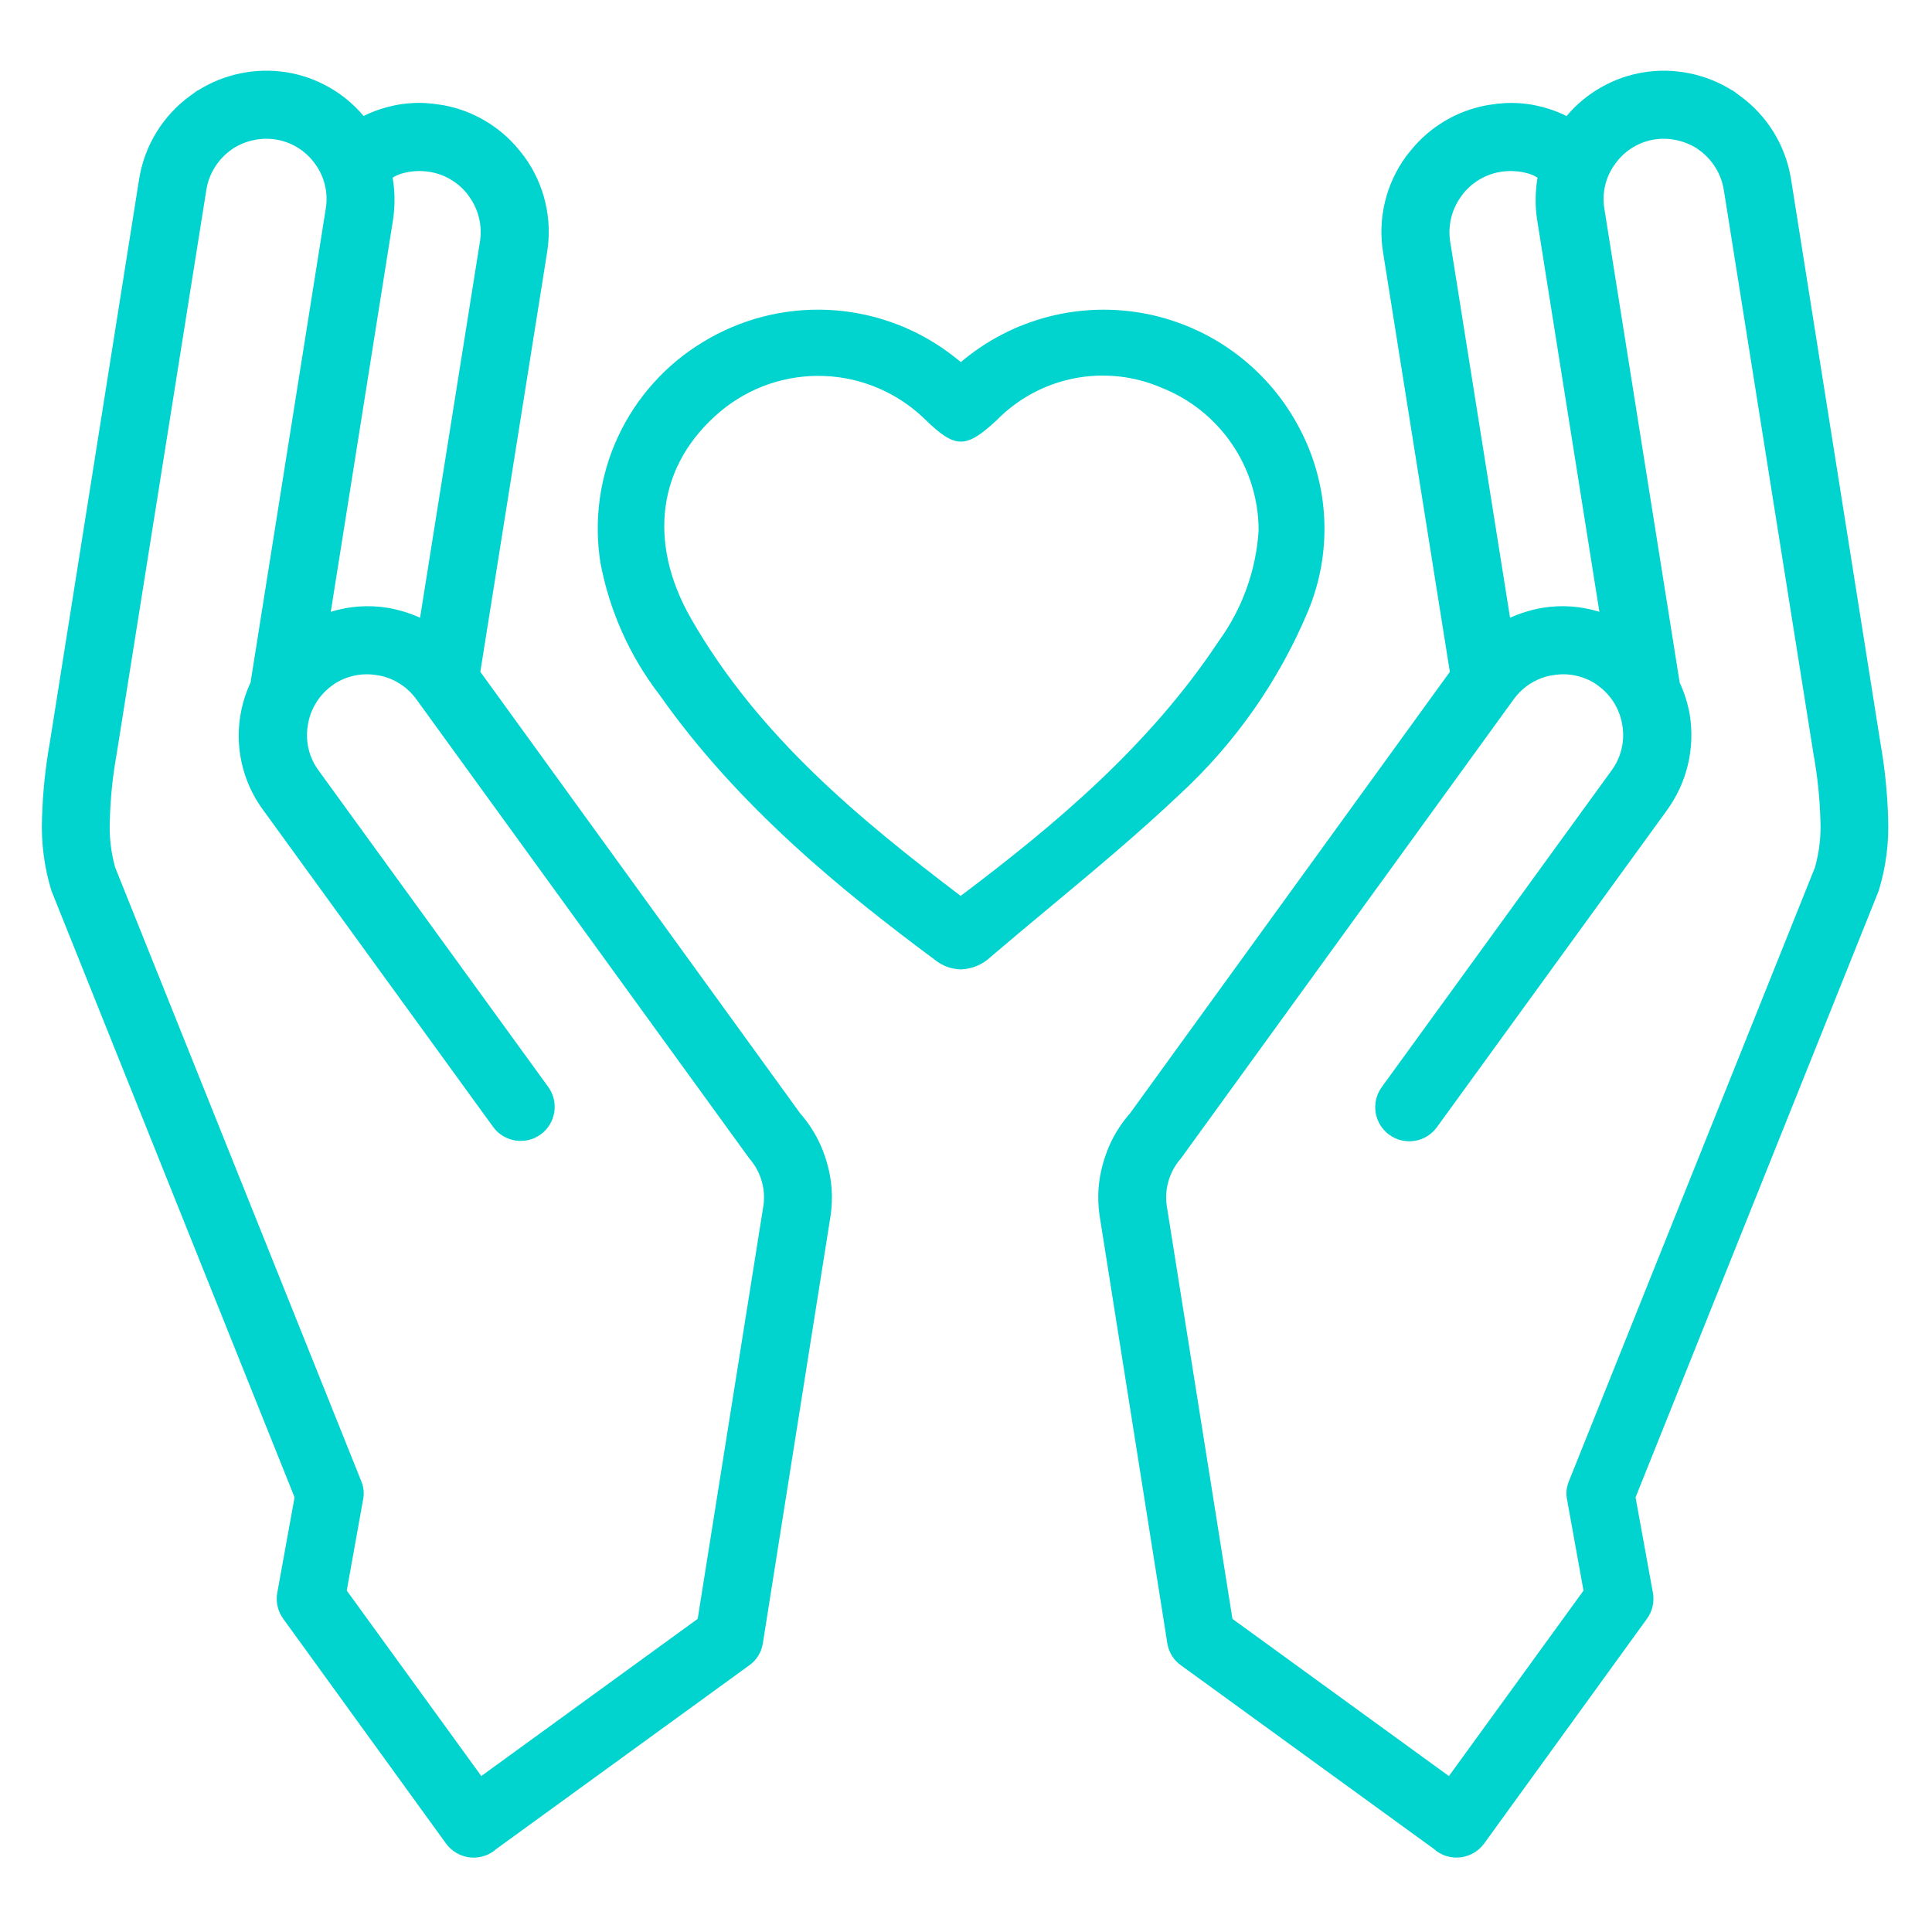 <svg xmlns="http://www.w3.org/2000/svg" xmlns:xlink="http://www.w3.org/1999/xlink" width="500" zoomAndPan="magnify" viewBox="0 0 375 375" height="500" preserveAspectRatio="xMidYMid meet" version="1.0"><defs><clipPath id="31111b6fa6"><path d="M 8.152 13 L 366.652 13 L 366.652 361 L 8.152 361 Z M 8.152 13 " clip-rule="nonzero"/></clipPath></defs><g clip-path="url(#31111b6fa6)"><path fill="#01d3cf" d="M 366.484 158.883 C 366.344 153.934 365.84 149.02 364.977 144.145 L 347.641 34.785 C 347.383 33.164 346.973 31.59 346.402 30.055 C 345.832 28.516 345.117 27.051 344.262 25.656 C 343.402 24.262 342.414 22.965 341.297 21.766 C 340.184 20.566 338.961 19.488 337.633 18.531 L 336.293 17.535 L 336.266 17.57 C 333.707 15.961 330.945 14.852 327.984 14.242 C 325.023 13.633 322.051 13.562 319.062 14.035 C 316.137 14.504 313.387 15.469 310.809 16.93 C 308.227 18.387 305.984 20.254 304.074 22.52 C 303.012 21.996 301.918 21.551 300.793 21.18 C 296.984 19.941 293.105 19.664 289.156 20.344 L 288.469 20.453 C 285.625 20.988 282.961 21.992 280.469 23.465 C 277.98 24.938 275.816 26.789 273.977 29.023 L 272.906 30.363 C 271.941 31.684 271.113 33.09 270.426 34.574 C 269.738 36.062 269.203 37.602 268.82 39.191 C 268.438 40.785 268.215 42.398 268.148 44.035 C 268.086 45.672 268.184 47.297 268.441 48.914 L 281.414 130.406 L 219.246 216.219 L 219.027 216.445 C 216.695 219.211 215.055 222.34 214.094 225.824 C 213.156 229.125 212.93 232.477 213.418 235.875 L 226.574 318.941 C 226.707 319.828 227.012 320.648 227.488 321.406 C 227.965 322.164 228.574 322.797 229.312 323.301 L 278.422 358.953 L 278.828 359.309 C 279.18 359.559 279.555 359.777 279.949 359.957 C 280.344 360.137 280.75 360.273 281.172 360.375 C 281.594 360.473 282.02 360.531 282.453 360.547 C 282.887 360.566 283.316 360.539 283.742 360.473 C 284.172 360.402 284.59 360.293 284.996 360.145 C 285.402 359.996 285.789 359.809 286.16 359.582 C 286.531 359.355 286.875 359.098 287.195 358.805 C 287.512 358.512 287.801 358.191 288.059 357.844 L 319.652 314.227 C 320.188 313.504 320.555 312.703 320.762 311.824 C 320.965 310.949 320.988 310.066 320.832 309.18 L 317.461 290.633 L 364.652 172.906 C 366.051 168.336 366.664 163.66 366.484 158.883 Z M 283.609 38.121 L 283.977 37.609 C 284.887 36.477 285.969 35.543 287.223 34.809 C 288.48 34.074 289.824 33.59 291.258 33.355 C 293.129 33.059 294.973 33.184 296.785 33.719 C 297.367 33.906 297.918 34.164 298.438 34.484 C 297.977 37.18 297.945 39.879 298.344 42.586 L 310.438 118.75 C 306.824 117.637 303.148 117.379 299.41 117.973 C 297.227 118.348 295.125 118.992 293.102 119.902 L 281.469 46.832 C 281.238 45.297 281.309 43.773 281.68 42.266 C 282.051 40.754 282.695 39.375 283.609 38.121 Z M 352.289 168.348 L 304.555 287.43 C 304.016 288.691 303.902 289.988 304.211 291.32 L 307.359 308.738 L 281.234 344.734 L 239.219 314.227 L 226.465 234.035 C 226.23 232.379 226.352 230.754 226.828 229.152 C 227.309 227.551 228.098 226.125 229.199 224.871 L 293.82 135.711 C 294.668 134.547 295.695 133.57 296.906 132.781 C 298.113 131.996 299.426 131.449 300.836 131.148 L 301.457 131.051 C 302.875 130.805 304.289 130.824 305.703 131.109 C 307.113 131.391 308.426 131.918 309.645 132.688 L 310.223 133.109 C 311.484 134.031 312.52 135.156 313.332 136.492 C 314.141 137.824 314.664 139.266 314.898 140.809 C 315.152 142.34 315.098 143.859 314.738 145.371 C 314.379 146.879 313.742 148.262 312.828 149.512 L 268.18 211.027 C 267.926 211.383 267.711 211.754 267.527 212.148 C 267.348 212.543 267.207 212.953 267.105 213.375 C 267.008 213.797 266.949 214.227 266.934 214.66 C 266.918 215.094 266.941 215.523 267.012 215.953 C 267.082 216.383 267.191 216.801 267.34 217.207 C 267.492 217.613 267.68 218.004 267.91 218.371 C 268.137 218.742 268.398 219.086 268.691 219.406 C 268.988 219.723 269.309 220.012 269.66 220.266 C 270.012 220.52 270.387 220.738 270.781 220.918 C 271.176 221.102 271.582 221.242 272.004 221.344 C 272.43 221.441 272.855 221.504 273.289 221.52 C 273.723 221.535 274.156 221.512 274.582 221.441 C 275.012 221.375 275.43 221.266 275.836 221.113 C 276.242 220.965 276.633 220.773 277.004 220.547 C 277.371 220.32 277.719 220.059 278.035 219.766 C 278.355 219.469 278.641 219.148 278.895 218.797 L 323.543 157.281 C 324.508 155.957 325.332 154.547 326.02 153.059 C 326.707 151.57 327.238 150.031 327.621 148.434 C 328 146.84 328.223 145.223 328.281 143.586 C 328.34 141.945 328.238 140.32 327.977 138.699 C 327.594 136.547 326.945 134.473 326.023 132.488 L 311.41 40.531 C 311.152 38.992 311.207 37.465 311.57 35.949 C 311.934 34.43 312.582 33.043 313.508 31.793 L 313.848 31.344 C 314.75 30.203 315.824 29.262 317.078 28.523 C 318.332 27.789 319.676 27.305 321.113 27.07 C 322.551 26.855 323.984 26.898 325.406 27.199 C 326.828 27.5 328.152 28.043 329.383 28.824 L 329.891 29.191 C 331.145 30.109 332.18 31.234 332.996 32.562 C 333.809 33.887 334.34 35.32 334.59 36.855 L 352 146.379 C 352.766 150.582 353.211 154.816 353.336 159.09 C 353.488 162.23 353.137 165.316 352.289 168.348 Z M 155.613 216.445 L 155.395 216.219 L 93.23 130.398 L 106.203 48.906 C 106.461 47.289 106.559 45.66 106.496 44.027 C 106.43 42.391 106.207 40.773 105.824 39.184 C 105.441 37.59 104.906 36.051 104.219 34.566 C 103.531 33.082 102.707 31.676 101.738 30.352 L 100.672 29.012 C 98.832 26.781 96.668 24.93 94.18 23.457 C 91.688 21.984 89.023 20.98 86.18 20.441 L 85.492 20.336 C 81.547 19.656 77.664 19.934 73.855 21.172 C 72.73 21.539 71.637 21.988 70.574 22.512 C 68.664 20.242 66.422 18.379 63.844 16.922 C 61.266 15.461 58.512 14.496 55.586 14.023 C 52.602 13.559 49.629 13.629 46.668 14.238 C 43.707 14.848 40.949 15.961 38.395 17.57 L 38.367 17.535 L 36.996 18.531 C 35.668 19.488 34.445 20.566 33.332 21.766 C 32.219 22.969 31.234 24.266 30.375 25.66 C 29.516 27.055 28.805 28.52 28.234 30.055 C 27.668 31.59 27.258 33.168 27 34.785 L 9.664 144.168 C 8.797 149.035 8.293 153.941 8.152 158.883 C 7.977 163.66 8.59 168.336 9.988 172.906 L 57.176 290.633 L 53.812 309.188 C 53.656 310.074 53.684 310.957 53.887 311.836 C 54.094 312.711 54.461 313.512 54.996 314.234 L 86.586 357.852 C 86.844 358.199 87.133 358.523 87.453 358.816 C 87.77 359.105 88.117 359.367 88.484 359.59 C 88.855 359.816 89.242 360.004 89.648 360.152 C 90.055 360.305 90.473 360.41 90.902 360.48 C 91.328 360.547 91.758 360.574 92.191 360.559 C 92.625 360.539 93.051 360.484 93.473 360.383 C 93.895 360.285 94.301 360.145 94.695 359.965 C 95.09 359.785 95.465 359.57 95.816 359.316 L 96.223 358.965 L 145.332 323.312 C 146.07 322.805 146.676 322.176 147.152 321.418 C 147.629 320.66 147.934 319.836 148.07 318.953 L 161.227 235.883 C 161.711 232.484 161.488 229.137 160.551 225.836 C 159.59 222.344 157.941 219.215 155.613 216.445 Z M 76.297 42.586 C 76.699 39.879 76.668 37.18 76.207 34.484 C 76.727 34.16 77.281 33.906 77.863 33.719 C 79.676 33.184 81.52 33.059 83.387 33.355 C 84.82 33.59 86.168 34.074 87.422 34.809 C 88.68 35.543 89.762 36.477 90.672 37.609 L 91.039 38.121 C 91.953 39.375 92.594 40.758 92.965 42.266 C 93.332 43.773 93.402 45.297 93.168 46.832 L 81.535 119.902 C 79.512 118.992 77.41 118.348 75.227 117.973 C 71.492 117.379 67.816 117.641 64.203 118.75 Z M 148.176 234.035 L 135.422 314.219 L 93.422 344.727 L 67.305 308.73 L 70.43 291.312 C 70.738 289.977 70.625 288.68 70.09 287.422 L 22.348 168.348 C 21.508 165.32 21.168 162.238 21.324 159.102 C 21.441 154.828 21.879 150.586 22.637 146.379 L 40.051 36.844 C 40.297 35.309 40.828 33.879 41.641 32.555 C 42.449 31.23 43.48 30.109 44.734 29.191 L 45.238 28.824 C 46.465 28.043 47.789 27.504 49.215 27.199 C 50.637 26.898 52.066 26.855 53.504 27.07 C 54.945 27.297 56.293 27.781 57.551 28.516 C 58.809 29.25 59.887 30.188 60.793 31.332 L 61.133 31.777 C 62.059 33.035 62.707 34.422 63.07 35.941 C 63.434 37.461 63.484 38.992 63.227 40.531 L 48.629 132.488 C 48.168 133.477 47.773 134.492 47.445 135.535 C 47.121 136.574 46.867 137.633 46.684 138.711 C 46.5 139.785 46.387 140.871 46.352 141.961 C 46.312 143.051 46.348 144.141 46.457 145.227 C 46.566 146.312 46.746 147.387 47 148.449 C 47.254 149.512 47.578 150.551 47.973 151.57 C 48.367 152.586 48.824 153.574 49.352 154.531 C 49.879 155.484 50.469 156.402 51.117 157.281 L 95.762 218.797 C 96.02 219.141 96.309 219.457 96.625 219.746 C 96.945 220.035 97.289 220.289 97.66 220.512 C 98.027 220.734 98.414 220.918 98.82 221.062 C 99.223 221.207 99.641 221.312 100.066 221.379 C 100.492 221.441 100.918 221.465 101.348 221.445 C 101.777 221.43 102.203 221.367 102.621 221.266 C 103.039 221.164 103.441 221.023 103.832 220.844 C 104.223 220.66 104.594 220.445 104.941 220.191 C 105.289 219.938 105.609 219.656 105.902 219.34 C 106.195 219.023 106.453 218.684 106.68 218.316 C 106.906 217.949 107.094 217.566 107.246 217.164 C 107.395 216.762 107.508 216.348 107.578 215.922 C 107.648 215.496 107.676 215.07 107.664 214.641 C 107.648 214.207 107.594 213.785 107.5 213.363 C 107.402 212.945 107.266 212.539 107.09 212.145 C 106.914 211.754 106.703 211.379 106.453 211.027 L 61.809 149.512 C 60.895 148.262 60.258 146.879 59.898 145.371 C 59.539 143.859 59.488 142.34 59.742 140.809 C 59.977 139.266 60.496 137.828 61.301 136.492 C 62.109 135.156 63.145 134.031 64.402 133.109 L 64.98 132.688 C 66.195 131.918 67.512 131.391 68.922 131.109 C 70.332 130.828 71.75 130.809 73.168 131.051 L 73.793 131.148 C 75.203 131.449 76.512 131.996 77.719 132.781 C 78.926 133.57 79.953 134.547 80.801 135.711 L 145.453 224.871 C 146.551 226.125 147.34 227.555 147.816 229.152 C 148.293 230.754 148.414 232.379 148.184 234.035 Z M 253.895 118.609 C 255.055 115.812 255.902 112.926 256.434 109.949 C 256.965 106.969 257.168 103.969 257.043 100.945 C 256.922 97.922 256.473 94.949 255.703 92.023 C 254.934 89.098 253.855 86.289 252.473 83.598 C 252.105 82.879 251.723 82.172 251.316 81.473 C 250.91 80.777 250.488 80.09 250.043 79.418 C 249.602 78.742 249.141 78.082 248.66 77.434 C 248.18 76.789 247.68 76.156 247.164 75.535 C 246.648 74.918 246.113 74.312 245.562 73.723 C 245.012 73.133 244.445 72.559 243.863 72.004 C 243.281 71.445 242.684 70.906 242.07 70.383 C 241.457 69.859 240.828 69.352 240.188 68.863 C 239.547 68.375 238.891 67.906 238.223 67.453 C 237.555 67.004 236.875 66.57 236.184 66.16 C 235.492 65.746 234.785 65.352 234.074 64.98 C 233.359 64.605 232.633 64.254 231.898 63.922 C 231.164 63.59 230.422 63.277 229.668 62.988 C 228.918 62.699 228.156 62.43 227.391 62.18 C 226.621 61.934 225.848 61.707 225.07 61.504 C 224.289 61.301 223.504 61.117 222.715 60.957 C 221.926 60.801 221.129 60.66 220.332 60.547 C 219.535 60.434 218.734 60.34 217.93 60.27 C 217.129 60.199 216.324 60.152 215.516 60.129 C 214.711 60.105 213.906 60.105 213.102 60.125 C 212.293 60.145 211.488 60.191 210.688 60.258 C 209.883 60.324 209.082 60.414 208.285 60.523 C 207.484 60.637 206.691 60.77 205.898 60.926 C 205.109 61.082 204.324 61.262 203.543 61.461 C 202.762 61.664 201.988 61.887 201.219 62.133 C 200.453 62.375 199.691 62.641 198.938 62.93 C 198.184 63.215 197.441 63.523 196.703 63.855 C 195.969 64.184 195.242 64.535 194.527 64.906 C 193.809 65.273 193.105 65.664 192.41 66.074 C 191.719 66.484 191.035 66.914 190.367 67.363 C 189.695 67.812 189.039 68.281 188.395 68.766 C 187.754 69.25 187.121 69.754 186.508 70.277 C 185.656 69.598 184.875 68.973 184.062 68.375 C 182.359 67.129 180.574 66.012 178.707 65.031 C 176.844 64.047 174.914 63.207 172.922 62.512 C 170.934 61.812 168.902 61.266 166.832 60.871 C 164.762 60.473 162.672 60.23 160.562 60.141 C 158.457 60.055 156.355 60.121 154.258 60.344 C 152.16 60.566 150.09 60.941 148.047 61.469 C 146.008 62 144.016 62.676 142.074 63.496 C 140.133 64.32 138.262 65.281 136.461 66.383 C 134.668 67.461 132.969 68.668 131.355 70 C 129.746 71.332 128.238 72.777 126.844 74.336 C 125.445 75.891 124.168 77.543 123.016 79.289 C 121.863 81.035 120.848 82.855 119.965 84.75 C 119.082 86.648 118.344 88.602 117.754 90.605 C 117.16 92.613 116.719 94.652 116.43 96.723 C 116.137 98.797 116.004 100.879 116.02 102.969 C 116.039 105.062 116.211 107.141 116.539 109.207 C 117.414 113.875 118.82 118.375 120.758 122.711 C 122.695 127.047 125.109 131.094 128.004 134.859 C 143.242 156.539 163.586 173.035 181.453 186.297 C 182.93 187.484 184.609 188.105 186.504 188.16 C 187.586 188.121 188.629 187.891 189.629 187.473 C 190.629 187.051 191.52 186.469 192.309 185.719 C 196.062 182.512 199.867 179.348 203.668 176.18 C 212.152 169.125 220.902 161.832 229.047 154.121 C 234.41 149.164 239.188 143.688 243.379 137.699 C 247.566 131.715 251.074 125.348 253.895 118.609 Z M 186.465 173.895 C 167.148 159.227 147.25 142.969 134.152 120.109 C 125.551 105.109 127.672 90.066 139.828 79.859 C 140.523 79.277 141.246 78.727 141.992 78.211 C 142.742 77.695 143.512 77.211 144.305 76.766 C 145.094 76.32 145.906 75.91 146.734 75.539 C 147.566 75.168 148.41 74.836 149.27 74.543 C 150.129 74.25 151 73.996 151.887 73.785 C 152.77 73.57 153.66 73.398 154.559 73.266 C 155.457 73.137 156.363 73.047 157.27 72.996 C 158.176 72.949 159.086 72.941 159.992 72.98 C 160.902 73.016 161.805 73.09 162.707 73.211 C 163.605 73.328 164.5 73.488 165.387 73.688 C 166.273 73.891 167.148 74.133 168.012 74.414 C 168.875 74.695 169.727 75.016 170.559 75.375 C 171.395 75.734 172.211 76.133 173.008 76.566 C 173.809 77 174.582 77.473 175.34 77.977 C 176.094 78.484 176.824 79.023 177.527 79.598 C 178.234 80.168 178.91 80.773 179.562 81.41 C 185.363 87.051 187.402 87.113 193.188 81.809 L 193.516 81.504 C 194.527 80.473 195.613 79.527 196.766 78.66 C 197.922 77.793 199.133 77.02 200.406 76.336 C 201.676 75.652 202.988 75.066 204.348 74.582 C 205.707 74.098 207.094 73.715 208.512 73.438 C 209.926 73.16 211.355 72.988 212.797 72.926 C 214.238 72.863 215.676 72.91 217.113 73.062 C 218.547 73.219 219.961 73.477 221.355 73.844 C 222.754 74.211 224.113 74.68 225.438 75.25 C 226.82 75.797 228.156 76.441 229.445 77.188 C 230.73 77.934 231.953 78.77 233.117 79.699 C 234.277 80.629 235.363 81.637 236.371 82.73 C 237.383 83.82 238.305 84.984 239.141 86.211 C 239.977 87.441 240.719 88.727 241.363 90.07 C 242.004 91.41 242.547 92.789 242.98 94.211 C 243.418 95.633 243.746 97.082 243.969 98.551 C 244.188 100.023 244.297 101.504 244.297 102.988 C 244.047 106.863 243.266 110.625 241.945 114.273 C 240.629 117.922 238.828 121.316 236.547 124.453 C 222.977 144.941 204.48 160.316 186.465 173.895 Z M 186.465 173.895 " fill-opacity="1" fill-rule="nonzero"/></g></svg>